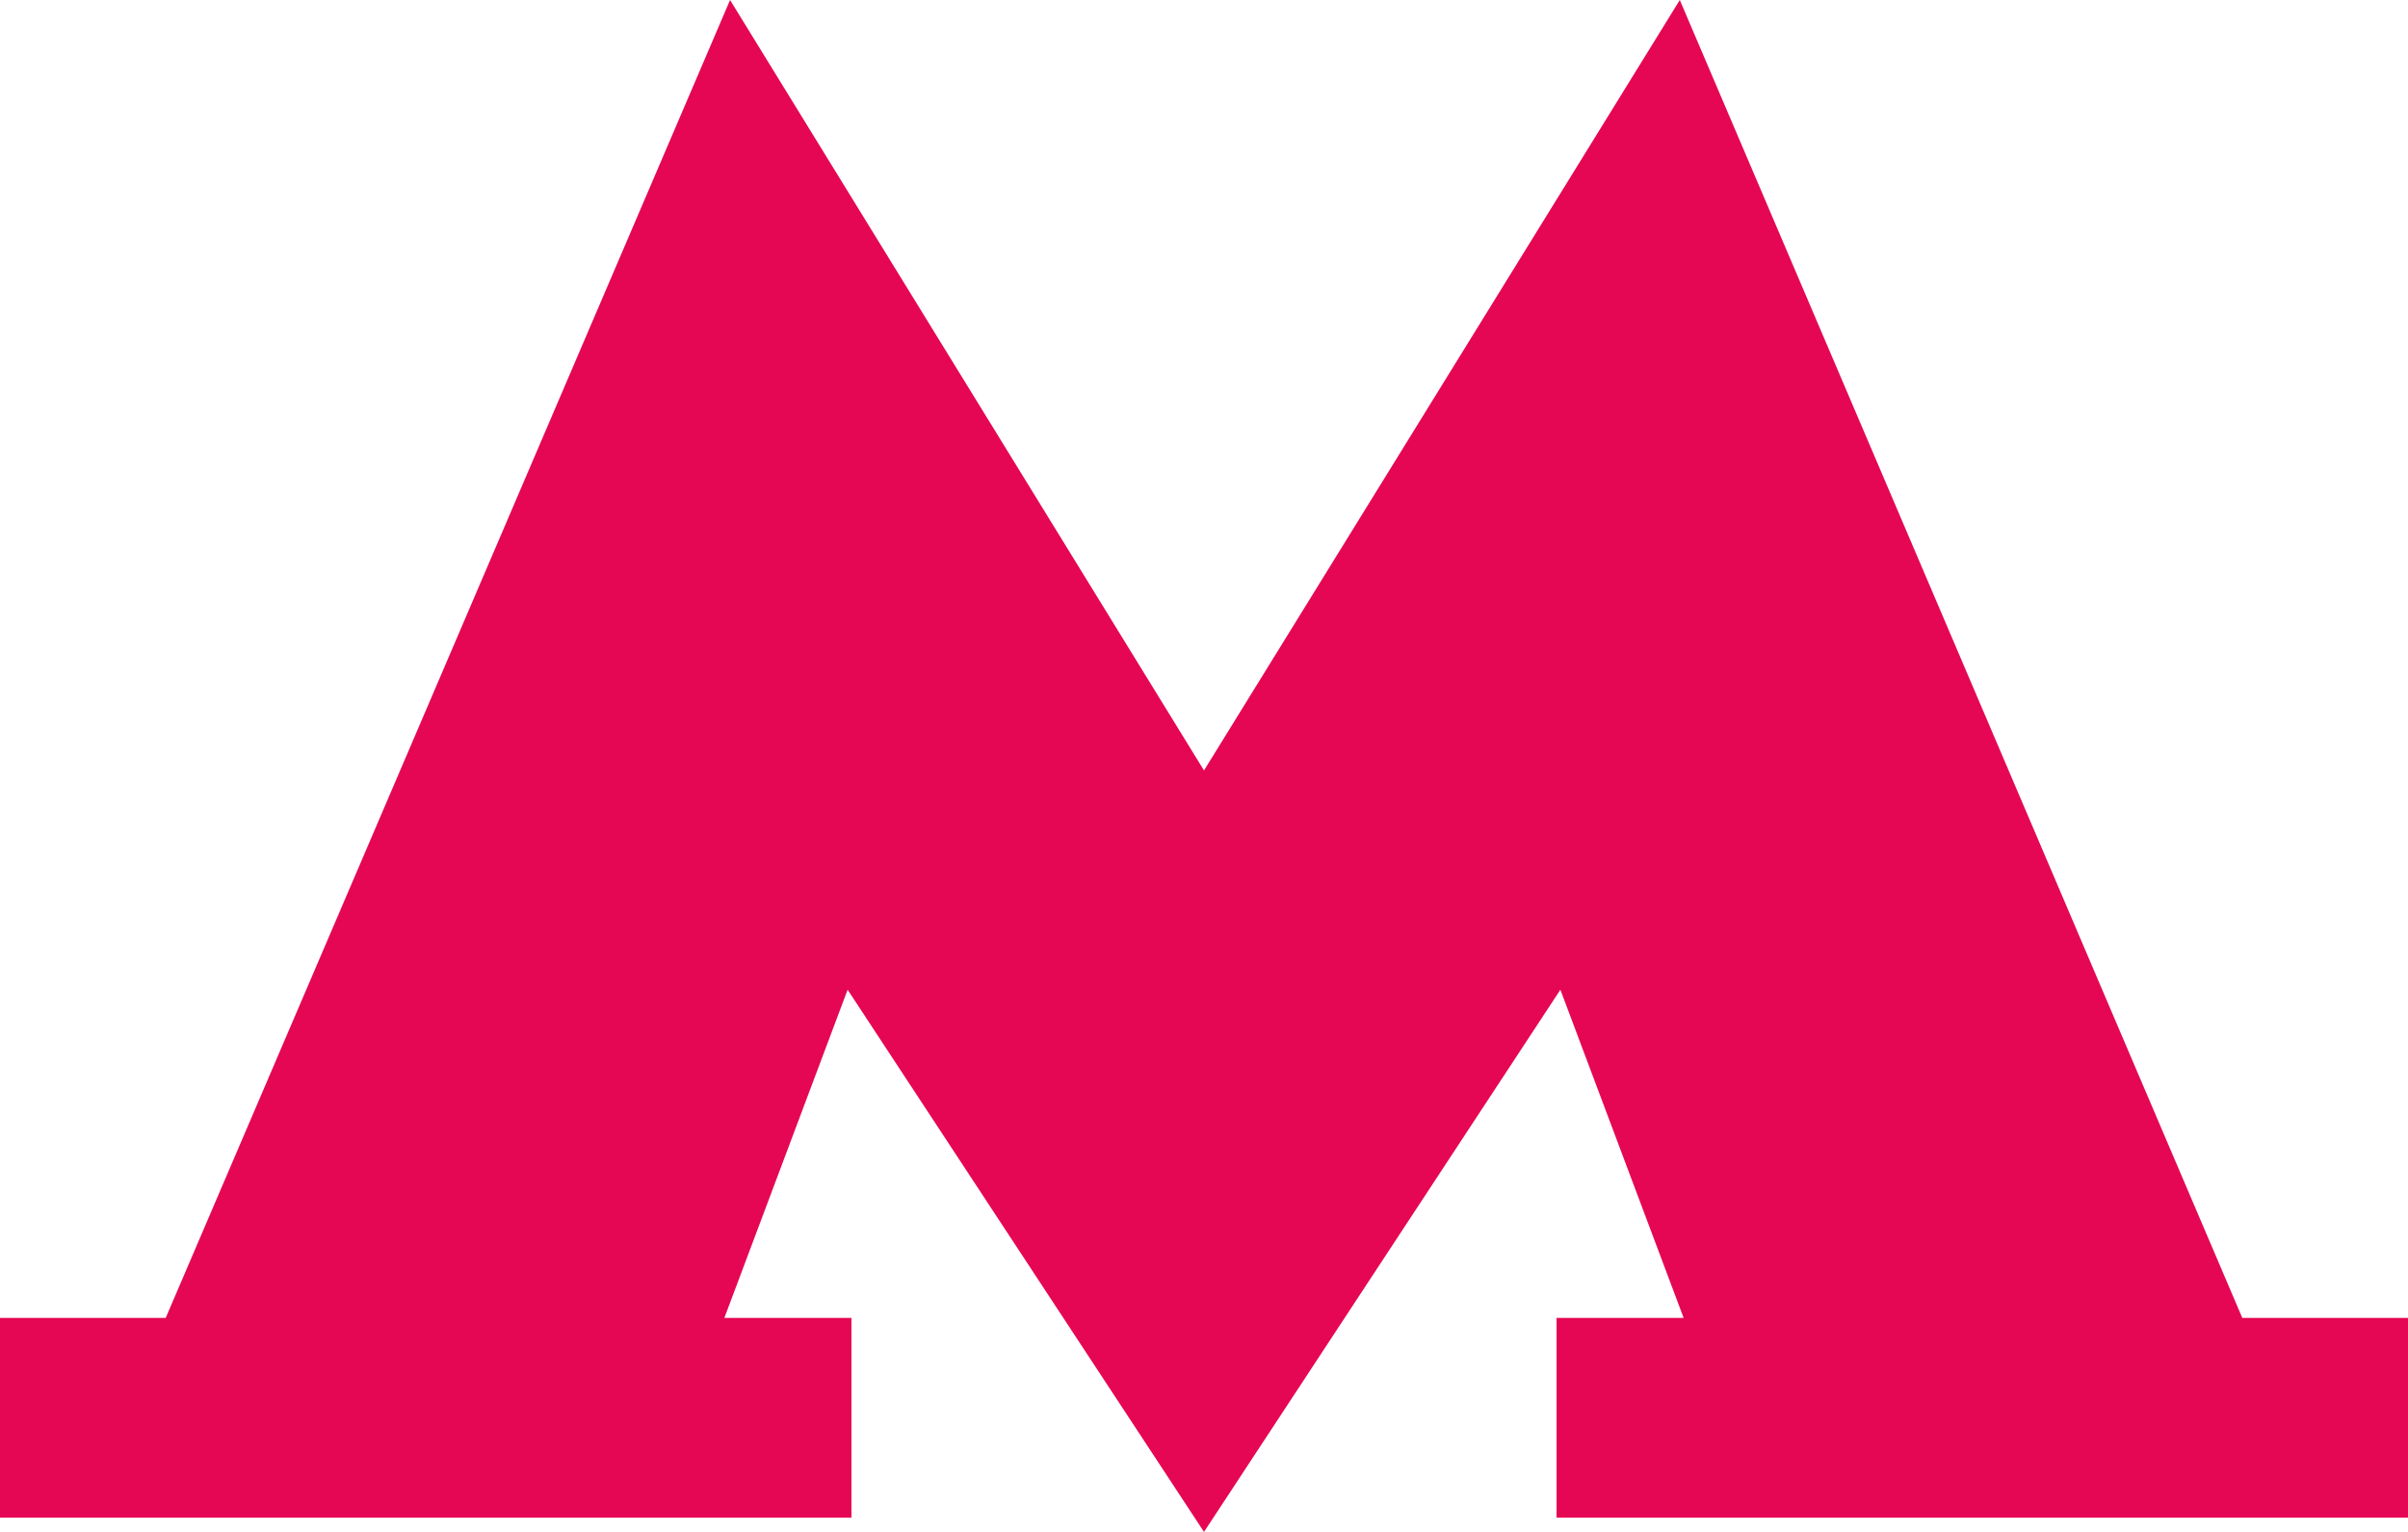 <?xml version="1.0" encoding="UTF-8"?> <svg xmlns="http://www.w3.org/2000/svg" width="22" height="14" viewBox="0 0 22 14" fill="none"><g clip-path="url(#clip0_144_33)"><path d="M20.486 12.044L15.347 0L11 7.041L6.67 0L1.514 12.044H0V13.87H7.779V12.044H6.618L7.744 9.045L11 14L14.256 9.045L15.382 12.044H14.221V13.87H22V12.044H20.486Z" fill="#E50754"></path></g><defs><clipPath id="clip0_144_33"><rect width="22" height="14" fill="white"></rect></clipPath></defs></svg> 